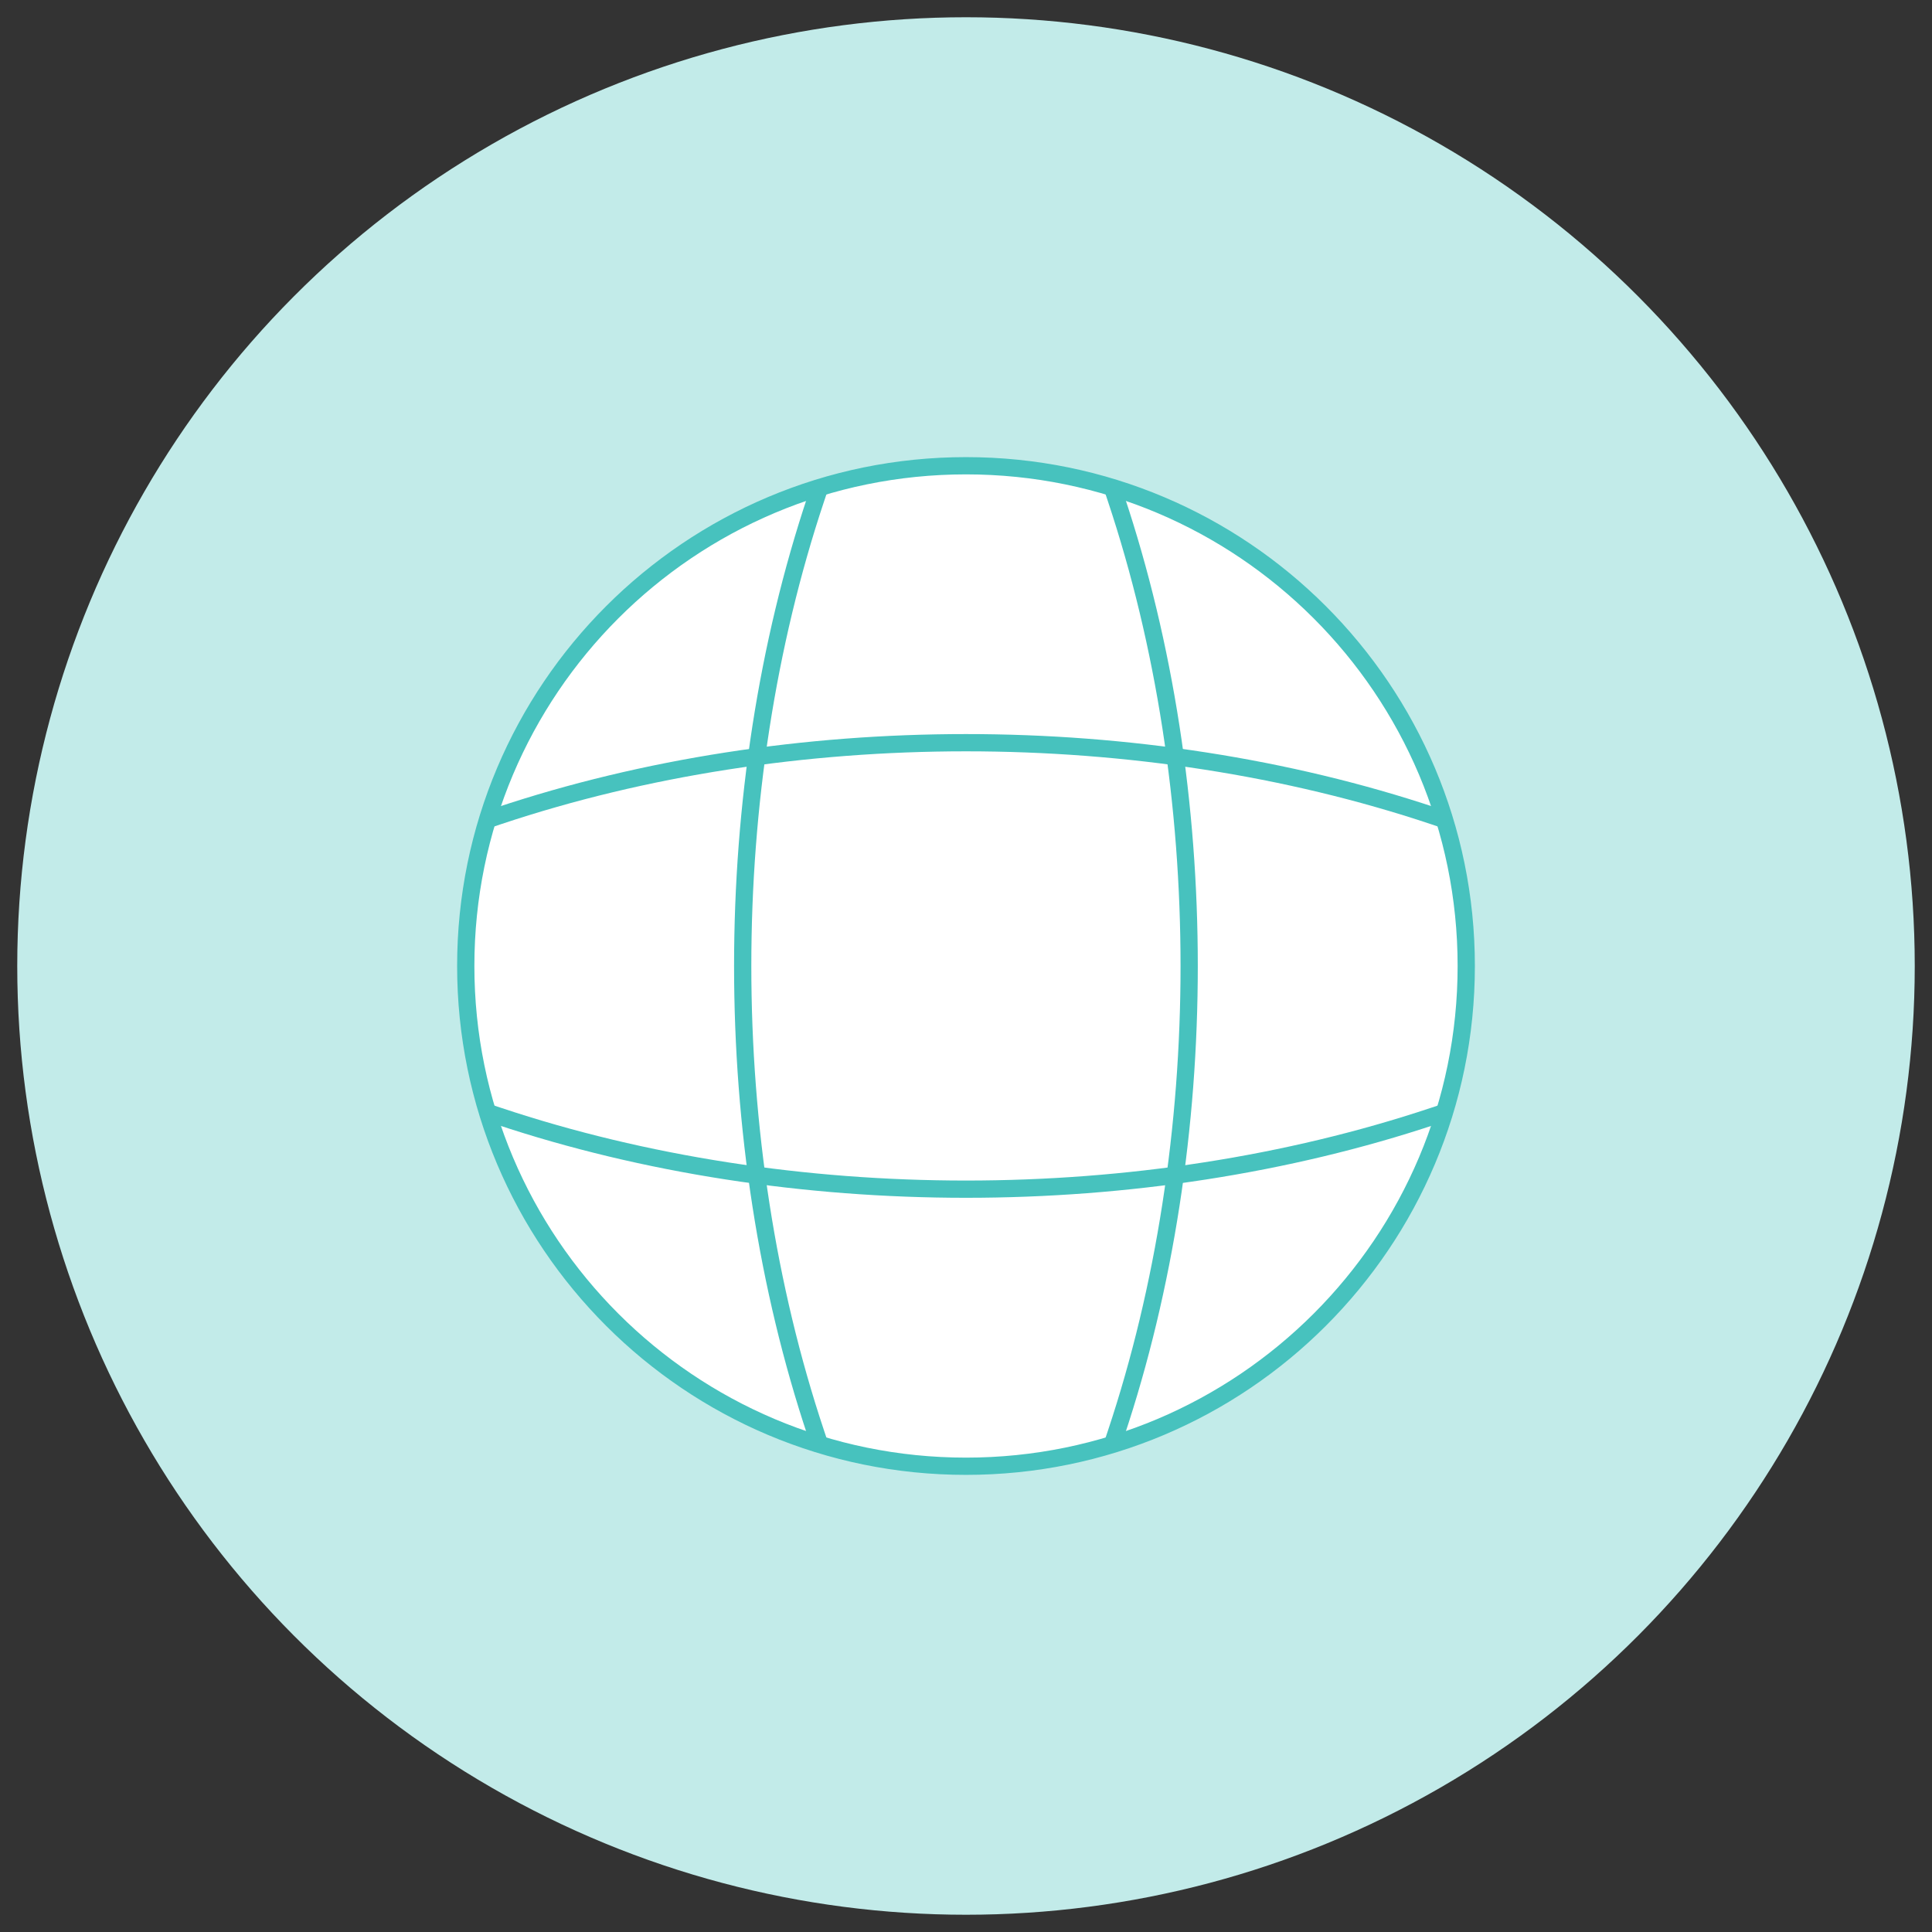 <svg xmlns="http://www.w3.org/2000/svg" id="Layer_1" viewBox="0 0 112 112"><rect x="0" y="0" width="112" height="112" fill="#333333" stroke="none"/><defs><style>.cls-1{fill:#c2ebe9;stroke-width:0px;}.cls-2{fill:#fff;stroke-linecap:round;}.cls-2,.cls-3{stroke:#47c2be;stroke-linejoin:round;}.cls-3{fill:none;stroke-linecap:square;}</style></defs><circle class="cls-1" cx="56" cy="56" r="55"></circle><path class="cls-2" d="M56,85c16.02,0,29-12.98,29-29s-12.98-29-29-29-29,12.98-29,29,12.98,29,29,29h0Z"></path><path class="cls-3" d="M47.3,28.9c-5.66,16.94-5.66,37.26,0,54.2"></path><path class="cls-3" d="M64.7,28.9c5.65,16.94,5.65,37.26,0,54.2"></path><path class="cls-3" d="M28.9,64.7c16.94,5.65,37.26,5.65,54.2,0"></path><path class="cls-3" d="M28.9,47.3c16.94-5.66,37.26-5.66,54.2,0"></path></svg>